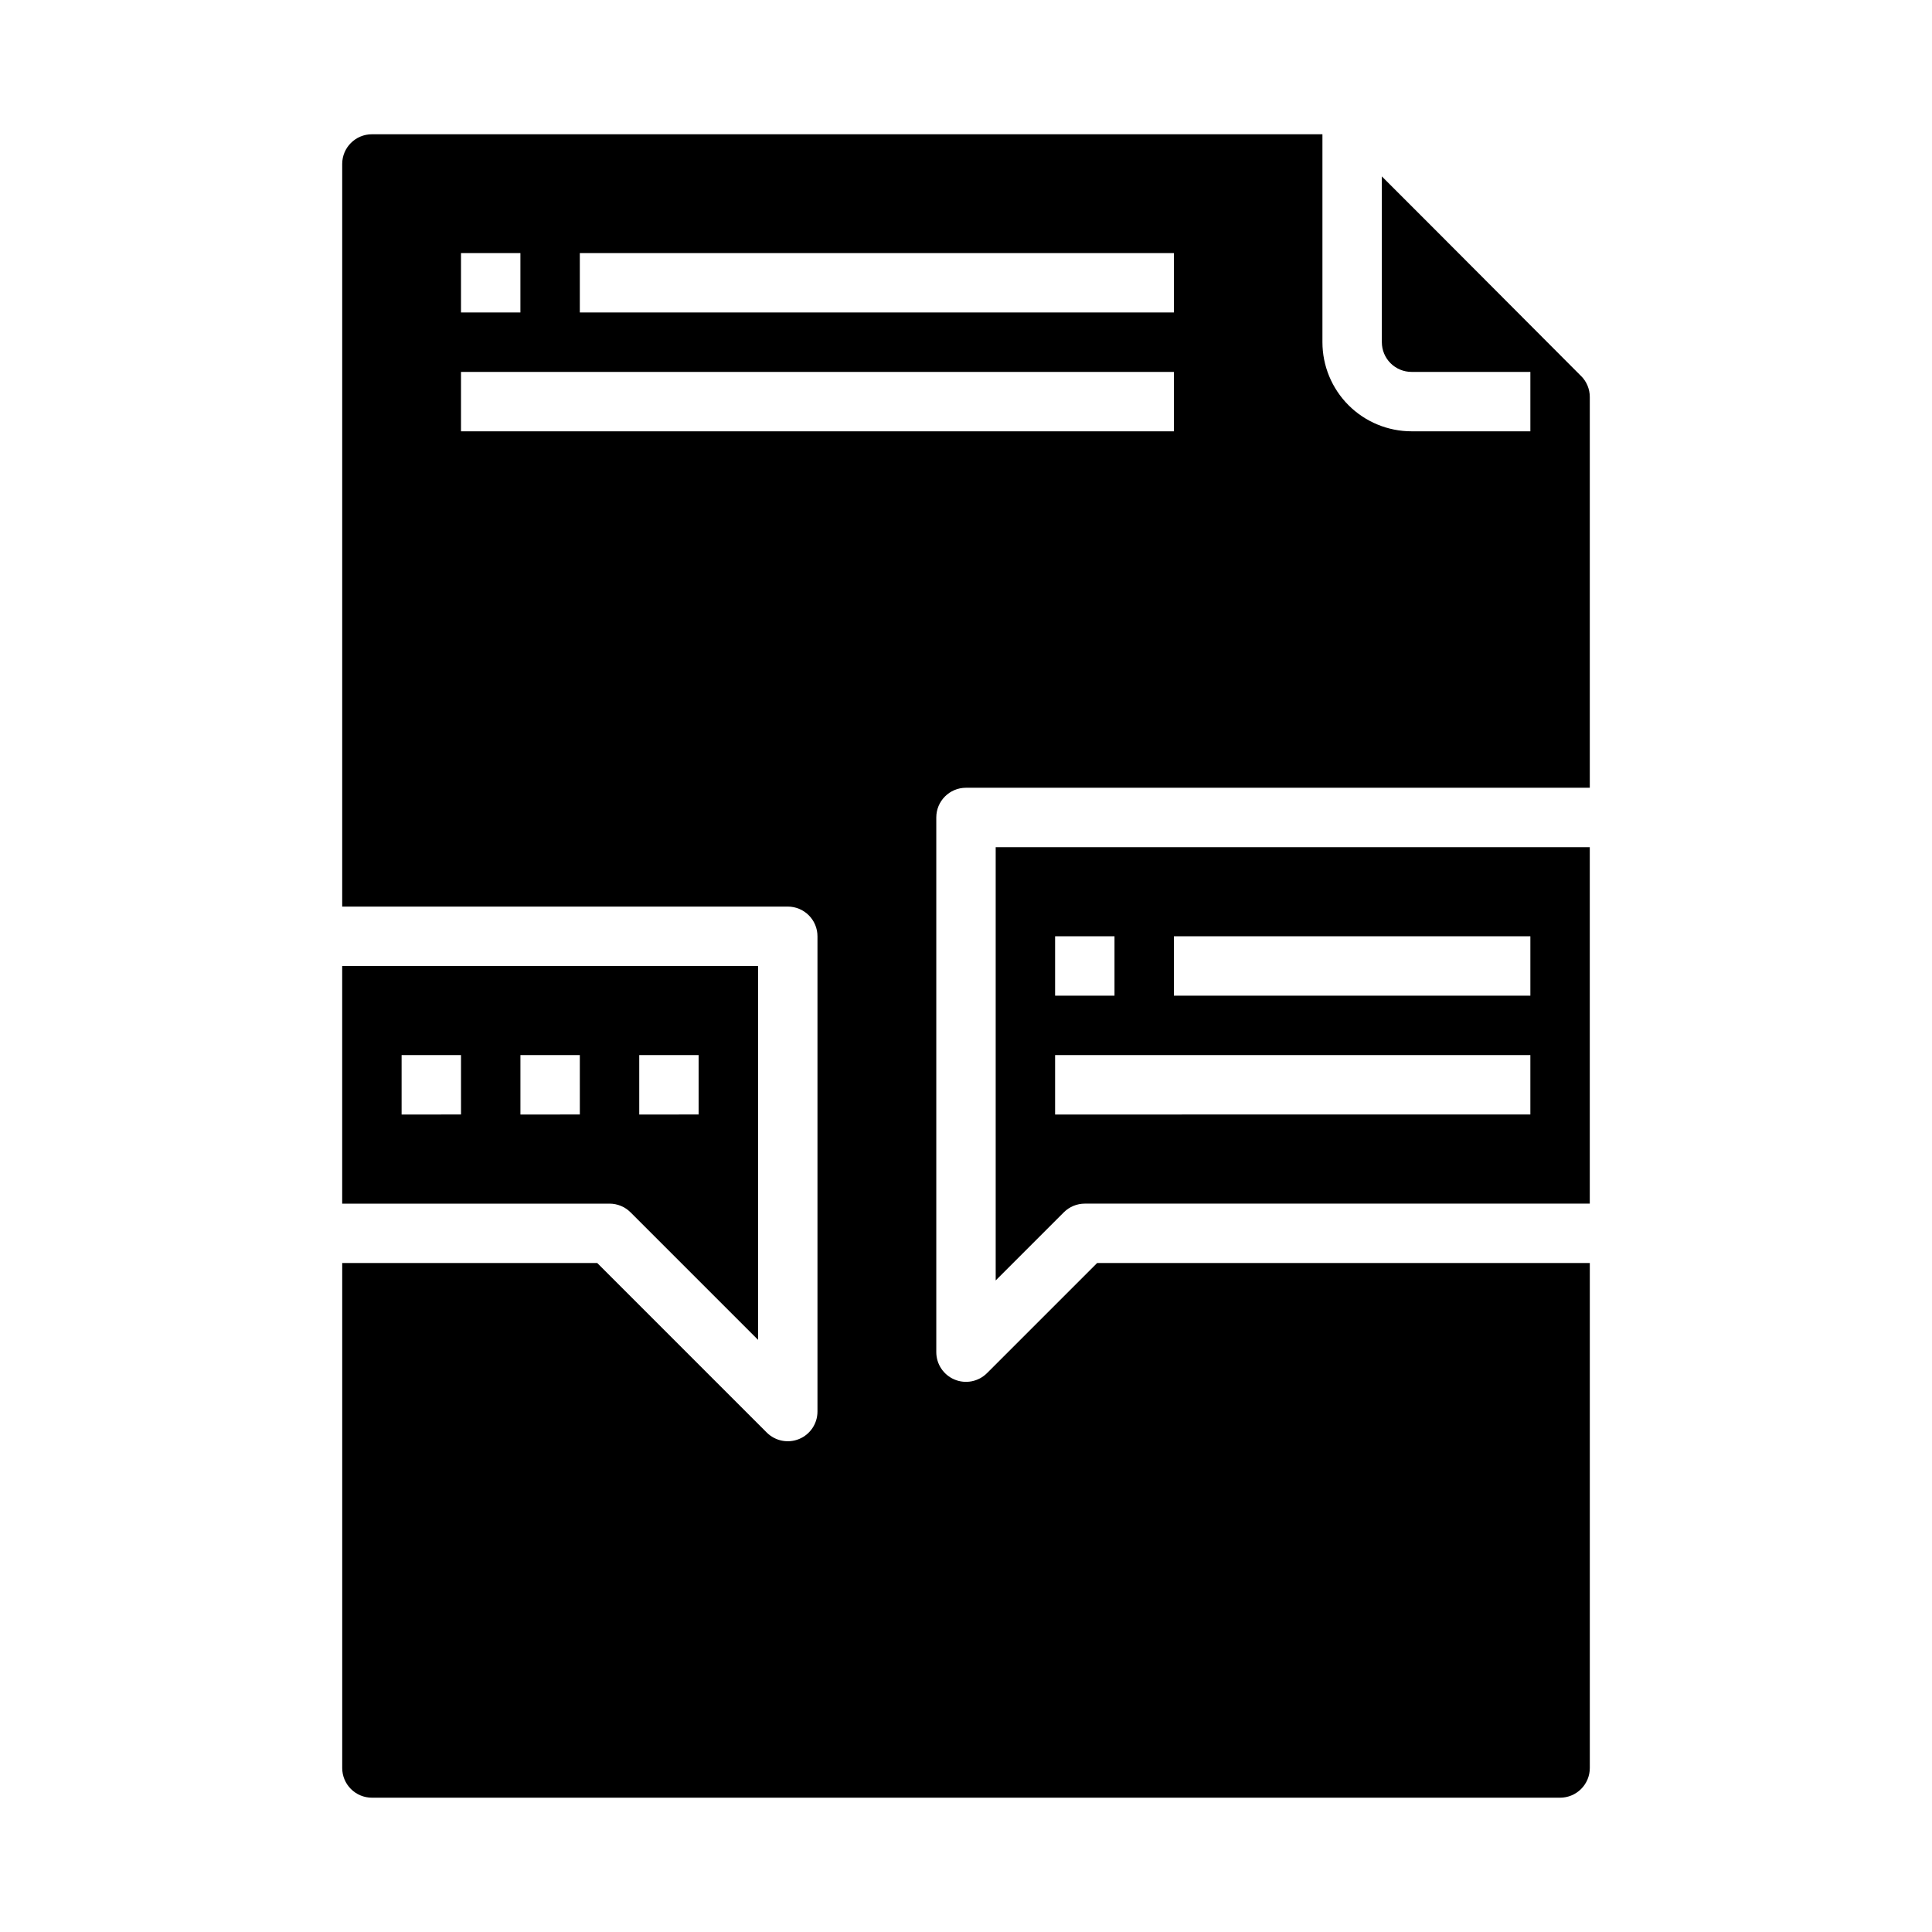 <?xml version="1.0" encoding="UTF-8"?>
<!-- Uploaded to: ICON Repo, www.svgrepo.com, Generator: ICON Repo Mixer Tools -->
<svg fill="#000000" width="800px" height="800px" version="1.1" viewBox="144 144 512 512" xmlns="http://www.w3.org/2000/svg">
 <g>
  <path d="m407.87 483.33 18.051-18.051c1.477-1.477 3.477-2.305 5.566-2.305h133.82v-94.465h-157.44zm47.23-91.207h94.465v15.742l-94.465 0.004zm-31.488 0h15.742v15.742l-15.742 0.004zm0 31.488h125.95v15.742l-125.95 0.004z"/>
  <path d="m563.01 243.66-40.211-40.32-12.594-12.594v43.941c0 2.086 0.828 4.09 2.305 5.566 1.477 1.477 3.481 2.305 5.566 2.305h31.488v15.742h-31.488c-6.262 0-12.27-2.488-16.699-6.914-4.43-4.43-6.918-10.438-6.918-16.699v-55.105h-251.9c-4.348 0-7.871 3.523-7.871 7.871v196.8h118.08c2.09 0 4.09 0.828 5.566 2.305 1.477 1.477 2.305 3.481 2.305 5.566v125.95c0 3.184-1.918 6.055-4.859 7.273-2.941 1.215-6.324 0.543-8.578-1.707l-44.926-44.926h-67.586v133.82c0 2.09 0.828 4.09 2.305 5.566 1.477 1.477 3.477 2.305 5.566 2.305h314.88c2.09 0 4.09-0.828 5.566-2.305 1.477-1.477 2.309-3.477 2.309-5.566v-133.82h-130.57l-29.18 29.18h-0.004c-2.25 2.254-5.637 2.926-8.578 1.707-2.938-1.219-4.856-4.086-4.859-7.269v-141.7c0-4.348 3.527-7.871 7.875-7.871h165.31v-103.55c0.004-2.086-0.824-4.086-2.301-5.559zm-296.84-32.59h15.742v15.742h-15.742zm188.93 47.23h-188.93v-15.742h188.93zm0-31.488h-157.44v-15.742h157.44z"/>
  <path d="m311.1 465.28 33.793 33.793v-99.074h-110.21v62.977h70.848c2.086 0 4.09 0.828 5.566 2.305zm2.305-41.668h15.742v15.742l-15.742 0.004zm-47.23 15.742-15.746 0.004v-15.746h15.742zm31.488 0-15.746 0.004v-15.746h15.742z"/>
 </g>
</svg>